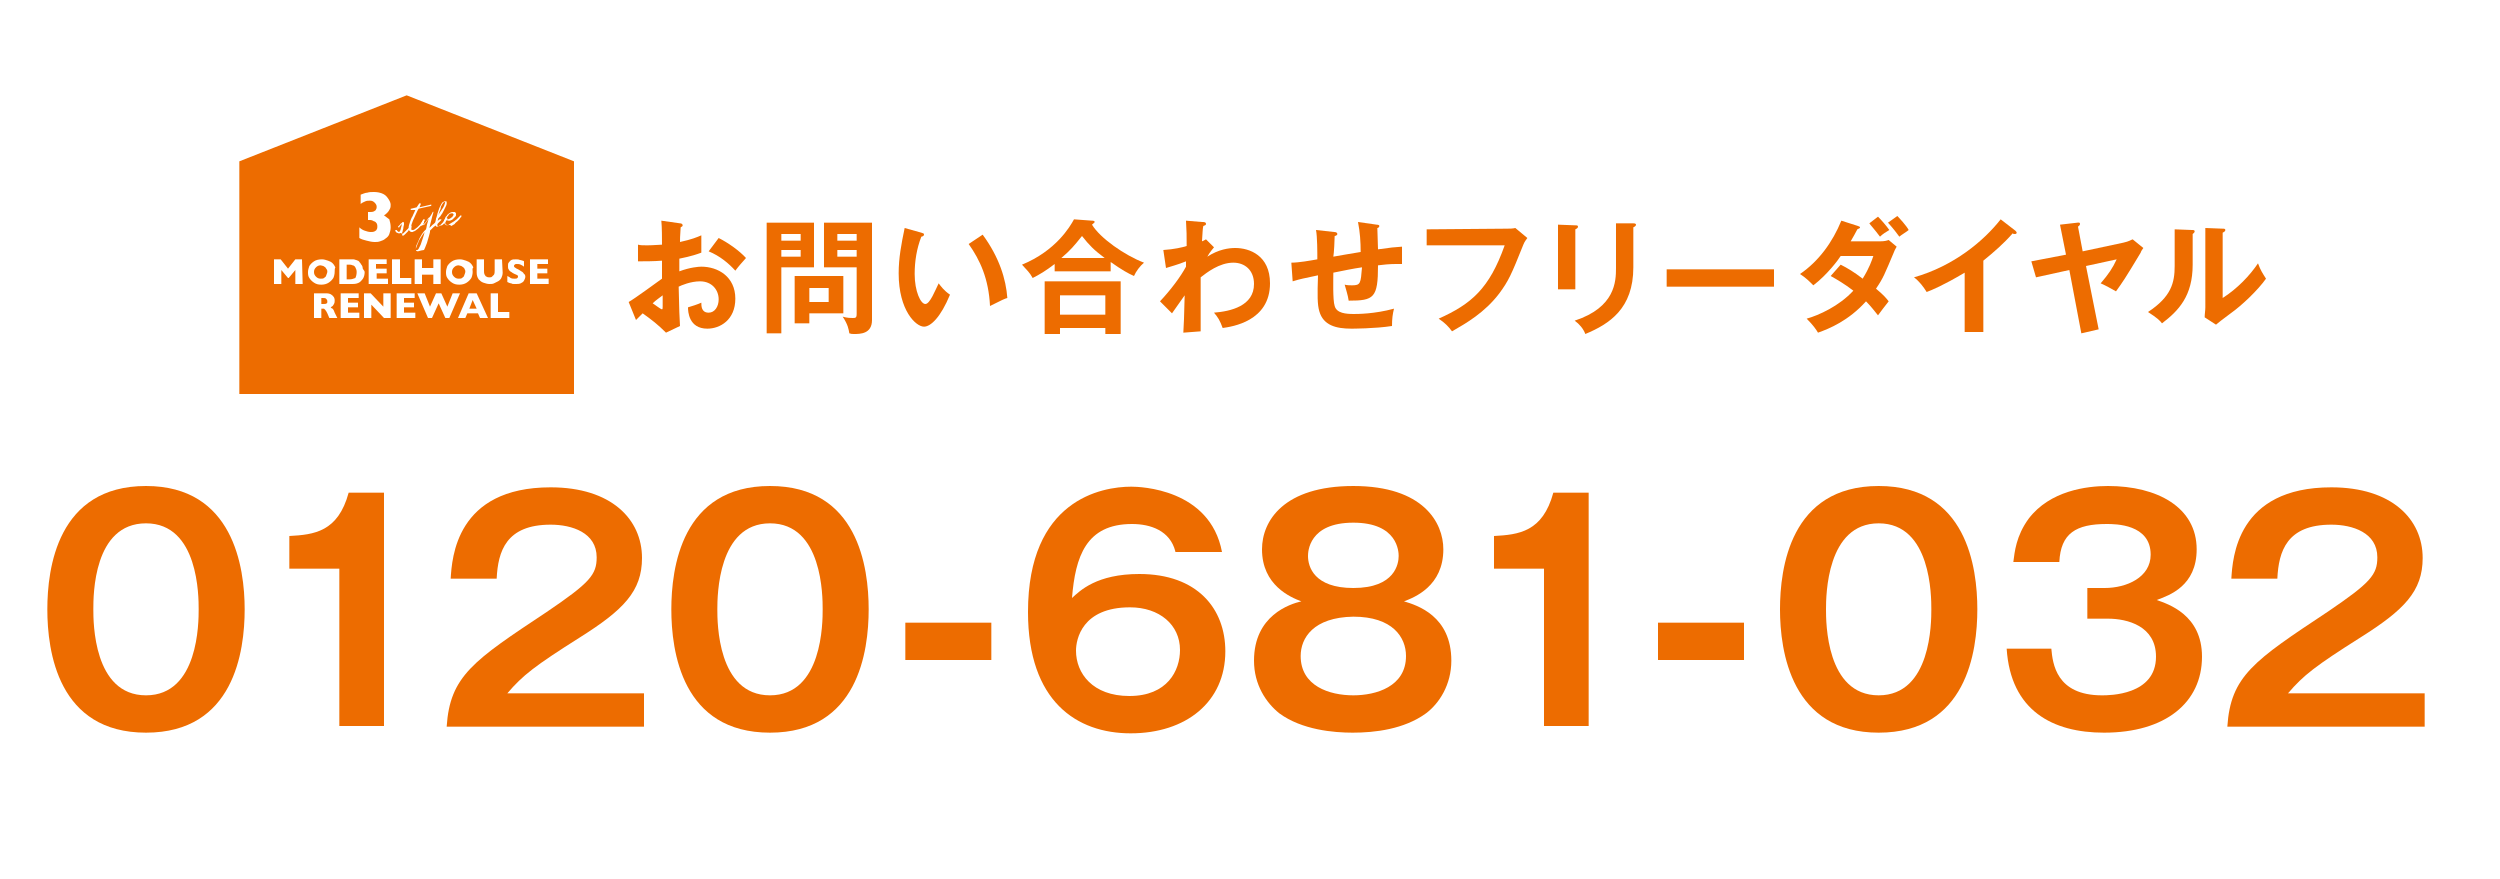 <?xml version="1.0" encoding="utf-8"?>
<!-- Generator: Adobe Illustrator 28.0.0, SVG Export Plug-In . SVG Version: 6.00 Build 0)  -->
<svg version="1.1" id="レイヤー_1" xmlns="http://www.w3.org/2000/svg" xmlns:xlink="http://www.w3.org/1999/xlink" x="0px"
	 y="0px" viewBox="0 0 375 131.8" style="enable-background:new 0 0 375 131.8;" xml:space="preserve">
<style type="text/css">
	.st0{fill:#FFFFFF;}
	.st1{fill:#ED6C00;}
</style>
<rect y="0" class="st0" width="375" height="131.8"/>
<polygon class="st1" points="86.1,59.1 35.9,59.1 35.9,24.2 61,14.3 86.1,24.2 "/>
<g>
	<g>
		<g>
			<path class="st0" d="M45.4,42.6h-1.1v-2.1l-1,1.2h-0.1l-1-1.2v2.1h-1.1v-3.7h1l1.1,1.4l1.1-1.4h1L45.4,42.6L45.4,42.6z"/>
			<path class="st0" d="M50.2,40.8c0,0.3-0.1,0.7-0.2,0.9c-0.2,0.3-0.4,0.5-0.7,0.7s-0.7,0.3-1.1,0.3c-0.5,0-0.8-0.1-1.1-0.3
				s-0.5-0.4-0.7-0.7s-0.2-0.6-0.2-0.9c0-0.3,0.1-0.6,0.2-0.9c0.2-0.3,0.4-0.5,0.7-0.7s0.7-0.3,1.2-0.3c0.3,0,0.6,0.1,0.9,0.2
				c0.3,0.1,0.5,0.2,0.7,0.4s0.3,0.4,0.4,0.6C50.2,40.3,50.2,40.5,50.2,40.8z M49.1,40.8c0-0.1,0-0.3-0.1-0.4s-0.1-0.2-0.2-0.3
				c-0.1-0.1-0.2-0.1-0.3-0.2c-0.1,0-0.3-0.1-0.4-0.1c-0.3,0-0.5,0.1-0.7,0.3s-0.3,0.4-0.3,0.7s0.1,0.5,0.3,0.7s0.4,0.3,0.7,0.3
				c0.2,0,0.4,0,0.5-0.1s0.3-0.2,0.3-0.3C49,41.1,49.1,40.9,49.1,40.8z"/>
			<path class="st0" d="M54.7,40.8c0,0.4-0.1,0.7-0.2,0.9c-0.1,0.2-0.3,0.4-0.5,0.6c-0.3,0.2-0.6,0.3-1.1,0.3h-2v-3.7h1.5
				c0.2,0,0.4,0,0.6,0c0.2,0,0.3,0.1,0.4,0.1c0.1,0,0.2,0.1,0.3,0.1c0.1,0.1,0.2,0.1,0.2,0.2c0.1,0.1,0.2,0.2,0.3,0.4
				c0.1,0.1,0.2,0.3,0.2,0.5S54.7,40.6,54.7,40.8z M53.5,40.8c0-0.3-0.1-0.5-0.2-0.7c-0.1-0.2-0.3-0.3-0.4-0.3
				c-0.2-0.1-0.3-0.1-0.5-0.1H52v2.2h0.5c0.3,0,0.5-0.1,0.8-0.2C53.4,41.5,53.5,41.2,53.5,40.8z"/>
			<path class="st0" d="M58.1,42.6h-2.8v-3.7H58v0.7h-1.6v0.7H58V41h-1.5v0.8h1.7v0.8H58.1z"/>
			<path class="st0" d="M61.6,42.6h-2.8v-3.7H60v2.8h1.7v0.9H61.6z"/>
			<path class="st0" d="M66.1,42.6H65v-1.4h-1.7v1.4h-1.1v-3.7h1.1v1.3H65v-1.3h1.1V42.6z"/>
			<path class="st0" d="M70.9,40.8c0,0.3-0.1,0.7-0.2,0.9c-0.2,0.3-0.4,0.5-0.7,0.7c-0.3,0.2-0.7,0.3-1.1,0.3
				c-0.5,0-0.8-0.1-1.1-0.3c-0.3-0.2-0.5-0.4-0.7-0.7s-0.2-0.6-0.2-0.9c0-0.3,0.1-0.6,0.2-0.9c0.2-0.3,0.4-0.5,0.7-0.7
				c0.3-0.2,0.7-0.3,1.2-0.3c0.3,0,0.6,0.1,0.9,0.2c0.3,0.1,0.5,0.2,0.7,0.4s0.3,0.4,0.4,0.6C70.8,40.3,70.9,40.5,70.9,40.8z
				 M69.8,40.8c0-0.1,0-0.3-0.1-0.4c0-0.1-0.1-0.2-0.2-0.3s-0.2-0.1-0.3-0.2c-0.1,0-0.3-0.1-0.4-0.1c-0.3,0-0.5,0.1-0.7,0.3
				s-0.3,0.4-0.3,0.7s0.1,0.5,0.3,0.7c0.2,0.2,0.4,0.3,0.7,0.3c0.2,0,0.4,0,0.5-0.1s0.3-0.2,0.3-0.3C69.7,41.1,69.8,40.9,69.8,40.8z
				"/>
			<path class="st0" d="M75.4,40.9c0,0.3-0.1,0.6-0.2,0.8s-0.3,0.4-0.5,0.5s-0.4,0.2-0.6,0.3s-0.4,0.1-0.7,0.1
				c-0.3,0-0.6-0.1-0.9-0.2c-0.3-0.1-0.5-0.3-0.7-0.5c-0.2-0.3-0.3-0.6-0.3-1v-2h1.1v1.7c0,0.2,0,0.4,0.1,0.6
				c0.1,0.2,0.2,0.3,0.3,0.3c0.1,0.1,0.3,0.1,0.4,0.1c0.2,0,0.3,0,0.4-0.1s0.2-0.2,0.3-0.3c0.1-0.2,0.1-0.4,0.1-0.6v-1.7h1.1
				L75.4,40.9L75.4,40.9z"/>
			<path class="st0" d="M78.8,41.5c0,0.2-0.1,0.4-0.2,0.6c-0.1,0.2-0.3,0.3-0.5,0.4c-0.2,0.1-0.5,0.1-0.7,0.1c-0.1,0-0.2,0-0.3,0
				c-0.1,0-0.3,0-0.4-0.1c-0.2,0-0.4-0.1-0.6-0.2v-0.9c0.2,0.1,0.4,0.2,0.5,0.3c0.2,0.1,0.4,0.1,0.6,0.1s0.3,0,0.4-0.1
				s0.1-0.1,0.1-0.2c0-0.1,0-0.2-0.1-0.2c-0.1-0.1-0.2-0.1-0.4-0.2c-0.2-0.1-0.4-0.2-0.5-0.3c-0.2-0.1-0.3-0.2-0.4-0.4
				c-0.1-0.1-0.1-0.3-0.1-0.5s0-0.4,0.1-0.5s0.2-0.3,0.4-0.4c0.2-0.1,0.4-0.1,0.7-0.1c0.2,0,0.4,0,0.6,0.1c0.2,0,0.3,0.1,0.4,0.1
				s0.2,0.1,0.2,0.1V40c-0.1-0.1-0.3-0.2-0.5-0.3s-0.4-0.1-0.6-0.1c-0.1,0-0.2,0-0.3,0.1c-0.1,0.1-0.1,0.1-0.1,0.2
				c0,0.1,0,0.1,0.1,0.2c0.1,0.1,0.2,0.1,0.3,0.2c0.3,0.1,0.5,0.3,0.7,0.4c0.2,0.1,0.3,0.2,0.4,0.4C78.7,41.1,78.8,41.3,78.8,41.5z"
				/>
			<path class="st0" d="M82.3,42.6h-2.8v-3.7h2.7v0.7h-1.6v0.7h1.5V41h-1.5v0.8h1.7C82.3,41.8,82.3,42.6,82.3,42.6z"/>
			<path class="st0" d="M50.6,47.7h-1.2L49.1,47c-0.1-0.2-0.2-0.4-0.3-0.5s-0.2-0.2-0.2-0.2c-0.1,0-0.2,0-0.3,0h-0.1v1.4h-1.1V44H49
				c0.3,0,0.6,0.1,0.7,0.2c0.2,0.1,0.3,0.3,0.4,0.4c0.1,0.2,0.1,0.3,0.1,0.5s0,0.3-0.1,0.5c-0.1,0.1-0.1,0.2-0.2,0.3
				c-0.1,0.1-0.2,0.1-0.3,0.2c0.1,0.1,0.2,0.2,0.3,0.2c0.1,0.1,0.2,0.3,0.3,0.6L50.6,47.7z M49.1,45.2c0-0.2-0.1-0.3-0.2-0.4
				c-0.1-0.1-0.3-0.1-0.5-0.1h-0.2v0.9h0.2c0.3,0,0.5,0,0.6-0.1C49.1,45.5,49.1,45.3,49.1,45.2z"/>
			<path class="st0" d="M53.9,47.7h-2.8V44h2.7v0.7h-1.6v0.7h1.5v0.7h-1.5v0.8h1.7C53.9,46.9,53.9,47.7,53.9,47.7z"/>
			<path class="st0" d="M58.6,47.7h-1l-1.9-2v2h-1.1V44h1l1.9,2v-2h1.1V47.7z"/>
			<path class="st0" d="M62.3,47.7h-2.8V44h2.7v0.7h-1.6v0.7h1.5v0.7h-1.5v0.8h1.7C62.3,46.9,62.3,47.7,62.3,47.7z"/>
			<path class="st0" d="M69,44l-1.6,3.7h-0.6l-1-2.2l-1,2.2h-0.6L62.6,44h1.1l0.8,2l0.9-2h0.8l0.9,2l0.8-2H69z"/>
			<path class="st0" d="M73.2,47.7H72L71.7,47h-1.6l-0.3,0.7h-1.1l1.6-3.7h1.2L73.2,47.7z M71.5,46.3L70.9,45l-0.5,1.3H71.5z"/>
			<path class="st0" d="M76.4,47.7h-2.8V44h1.1v2.8h1.7C76.4,46.8,76.4,47.7,76.4,47.7z"/>
		</g>
	</g>
	<g>
		<g>
			<path class="st0" d="M58.6,34.1c0,0.4-0.1,0.7-0.2,1c-0.1,0.3-0.3,0.5-0.6,0.7c-0.2,0.2-0.5,0.3-0.8,0.4
				c-0.3,0.1-0.5,0.1-0.8,0.1c-0.4,0-0.8-0.1-1.2-0.2c-0.4-0.1-0.8-0.2-1.1-0.4v-1.6c0.2,0.2,0.5,0.4,0.8,0.5s0.6,0.2,0.9,0.2
				c0.2,0,0.4,0,0.6-0.1c0.2-0.1,0.3-0.2,0.3-0.3c0.1-0.1,0.1-0.3,0.1-0.4c0-0.2,0-0.3-0.1-0.5c-0.1-0.1-0.2-0.3-0.4-0.3
				C55.8,33,55.6,33,55.4,33h-0.2v-1.2h0.3c0.2,0,0.4,0,0.6-0.1c0.2-0.1,0.3-0.2,0.3-0.3c0.1-0.1,0.1-0.3,0.1-0.4
				c0-0.2-0.1-0.4-0.3-0.6s-0.4-0.3-0.7-0.3c-0.2,0-0.5,0-0.7,0.1s-0.5,0.2-0.7,0.4v-1.4c0.3-0.1,0.7-0.3,1-0.3
				c0.3-0.1,0.6-0.1,1-0.1c0.5,0,1,0.1,1.4,0.3c0.4,0.2,0.6,0.5,0.8,0.8s0.3,0.6,0.3,0.8c0,0.2,0,0.4-0.1,0.6s-0.2,0.4-0.4,0.6
				c-0.2,0.2-0.3,0.3-0.5,0.4c0.3,0.2,0.5,0.4,0.8,0.6C58.5,33.3,58.6,33.6,58.6,34.1z"/>
		</g>
		<g>
			<path class="st0" d="M60,35L60,35c-0.1,0-0.2,0-0.2,0c-0.1,0-0.2-0.1-0.3-0.1c-0.1-0.1-0.2-0.2-0.2-0.3s0-0.1,0-0.1s0,0,0.1,0
				c0,0,0,0,0.1,0c0.1,0.1,0.1,0.2,0.2,0.2c0.1,0.1,0.1,0.1,0.1,0.1c0.1,0,0.1-0.1,0.2-0.1c0-0.1,0.1-0.2,0.1-0.3s0.1-0.3,0.1-0.4
				c0-0.1,0.1-0.3,0.1-0.4c-0.1,0.1-0.1,0.1-0.2,0.2c-0.1,0.1-0.2,0.2-0.2,0.3c0,0,0,0-0.1,0c0,0,0,0-0.1,0V34
				c0.1-0.1,0.2-0.2,0.3-0.3s0.1-0.2,0.2-0.2c0.1-0.1,0.1-0.1,0.2-0.2h0.1l0.1,0.1c0,0.1,0,0.2,0,0.3s-0.1,0.3-0.1,0.5
				s-0.1,0.3-0.1,0.5c-0.1,0.2-0.1,0.3-0.2,0.4c0.1,0,0.2-0.1,0.3-0.1c0.1-0.1,0.2-0.2,0.3-0.3s0.2-0.2,0.3-0.3s0.2-0.2,0.3-0.3
				l0.1-0.1l0.1-0.1h0.1c0,0,0,0,0,0.1c0,0,0,0,0,0.1l-0.2,0.2c-0.1,0.1-0.2,0.2-0.3,0.4c-0.1,0.1-0.2,0.2-0.4,0.4
				c-0.1,0.1-0.2,0.2-0.4,0.3C60.3,34.9,60.1,34.9,60,35z"/>
			<path class="st0" d="M61.7,31.5c-0.1,0-0.1,0-0.1-0.1s0-0.1,0.1-0.1l0.8-0.2c0.1-0.1,0.1-0.2,0.2-0.3s0.1-0.2,0.2-0.3
				c0,0,0,0,0.1,0c0,0,0,0,0.1,0c0,0,0,0,0,0.1c0,0,0,0,0,0.1S63,30.8,63,30.9s-0.1,0.2-0.1,0.2l1.7-0.4c0,0,0,0,0.1,0
				c0,0,0,0,0,0.1c0,0,0,0.1-0.1,0.1l-1.8,0.4c-0.2,0.3-0.3,0.6-0.5,1c-0.1,0.3-0.3,0.6-0.4,0.9c-0.1,0.3-0.2,0.5-0.2,0.7
				s0,0.4,0,0.5s0.1,0.1,0.2,0.1c0.1,0,0.2,0,0.3-0.1s0.3-0.2,0.4-0.3c0.1-0.1,0.3-0.3,0.4-0.4c0.1-0.1,0.2-0.3,0.3-0.4l0.1-0.1
				c0,0,0,0,0.1,0c0,0,0,0,0.1,0c0,0,0,0,0,0.1c0,0,0,0,0,0.1l-0.1,0.1c-0.1,0.1-0.2,0.3-0.4,0.4c-0.1,0.1-0.3,0.3-0.4,0.4
				c-0.1,0.1-0.3,0.2-0.4,0.3c-0.1,0.1-0.3,0.1-0.4,0.2c0,0,0,0-0.1,0c0,0,0,0-0.1,0s-0.2-0.1-0.3-0.2c-0.1-0.1-0.1-0.3-0.1-0.5
				s0.1-0.5,0.2-0.8c0.1-0.3,0.2-0.6,0.4-0.9c0.1-0.3,0.3-0.6,0.4-0.9L61.7,31.5z"/>
			<path class="st0" d="M62.7,37.7L62.7,37.7c-0.2,0-0.3-0.1-0.3-0.2c0-0.1-0.1-0.2,0-0.4c0-0.2,0.1-0.4,0.2-0.6
				c0.1-0.2,0.2-0.4,0.3-0.7c0.1-0.2,0.3-0.5,0.4-0.7c0.1-0.1,0.2-0.3,0.3-0.4s0.2-0.2,0.3-0.3c0.1-0.3,0.1-0.6,0.2-0.9
				c0.1-0.3,0.2-0.6,0.2-0.9c-0.2,0.4-0.4,0.7-0.6,0.9c-0.2,0.2-0.3,0.3-0.5,0.4l0,0l0,0l0,0l0,0c0,0,0,0,0-0.1s0-0.1,0-0.2
				c0-0.1,0-0.2,0.1-0.3c0-0.1,0.1-0.2,0.2-0.4c0,0,0,0,0.1,0c0,0,0,0,0.1,0c0,0,0,0,0,0.1c0,0,0,0,0,0.1c-0.1,0.1-0.2,0.3-0.2,0.4
				c0,0.1,0,0.2,0,0.3c0.1-0.1,0.2-0.1,0.3-0.3c0.1-0.1,0.2-0.3,0.3-0.4c0.1-0.2,0.2-0.4,0.4-0.6c0.1-0.2,0.3-0.4,0.4-0.7
				c0,0,0.1-0.1,0.1,0l0,0c0,0,0,0,0,0.1c-0.1,0.3-0.2,0.7-0.3,1.1c-0.1,0.4-0.2,0.8-0.3,1.2c0.2-0.2,0.3-0.3,0.5-0.5
				c0.2-0.1,0.3-0.3,0.5-0.4c0.1-0.1,0.2-0.2,0.3-0.2c0.1-0.1,0.2-0.2,0.3-0.2c0,0,0,0,0.1,0c0,0,0,0,0.1,0V33l-0.5,0.5
				c-0.2,0.2-0.4,0.4-0.6,0.5c-0.2,0.2-0.4,0.4-0.6,0.6c0,0.1,0,0.1,0,0.2c-0.1,0.4-0.2,0.8-0.3,1.1c-0.1,0.4-0.2,0.7-0.3,0.9
				c-0.1,0.3-0.2,0.5-0.3,0.7C62.9,37.6,62.8,37.7,62.7,37.7z M63.7,34.8c-0.1,0.1-0.2,0.3-0.3,0.4c-0.2,0.3-0.3,0.5-0.5,0.8
				c-0.1,0.2-0.2,0.5-0.3,0.7s-0.1,0.4-0.2,0.5s0,0.2,0,0.3l0,0c0,0,0,0,0.1,0s0.2,0,0.3-0.2s0.2-0.4,0.3-0.6
				c0.1-0.3,0.2-0.6,0.3-0.9C63.5,35.5,63.6,35.2,63.7,34.8z"/>
			<path class="st0" d="M65.7,34c-0.1,0-0.1,0-0.2,0c0,0-0.1,0-0.1-0.1c0,0,0-0.1-0.1-0.1c0,0,0-0.1,0-0.2c0-0.1,0-0.2,0-0.3
				s0.1-0.3,0.1-0.5c0-0.1,0.1-0.2,0.1-0.3s0.1-0.2,0.1-0.4c0.1-0.3,0.2-0.6,0.3-0.9c0.1-0.2,0.2-0.4,0.3-0.6
				c0.1-0.2,0.2-0.3,0.3-0.3c0.1-0.1,0.2-0.1,0.3-0.1c0.1,0,0.1,0,0.1,0s0.1,0,0.1,0.1s0,0.2,0,0.3c0,0.1-0.1,0.3-0.2,0.5
				s-0.2,0.4-0.3,0.6c-0.1,0.2-0.2,0.4-0.3,0.5c-0.1,0.2-0.2,0.3-0.3,0.4c-0.1,0.1-0.2,0.2-0.2,0.3c0,0.2-0.1,0.3-0.1,0.4
				c0,0.1,0,0.2,0,0.3s0,0.1,0,0.2L65.7,34L65.7,34L65.7,34c0.1-0.1,0.2-0.2,0.3-0.2c0.1-0.1,0.2-0.2,0.3-0.3
				c0.1-0.1,0.2-0.2,0.3-0.4s0.2-0.3,0.4-0.4l0,0c0,0,0,0,0.1,0c0,0,0,0,0,0.1c0,0,0,0,0,0.1c-0.3,0.4-0.5,0.7-0.8,0.9
				C66.1,33.8,65.9,33.9,65.7,34z M66.7,30.3c-0.1,0-0.2,0.1-0.2,0.1c-0.1,0.1-0.1,0.2-0.2,0.3c-0.1,0.2-0.2,0.3-0.2,0.6
				c-0.1,0.2-0.2,0.5-0.3,0.8l-0.1,0.2c0.1-0.2,0.3-0.4,0.4-0.6s0.3-0.4,0.4-0.6s0.2-0.4,0.2-0.5C66.8,30.4,66.8,30.3,66.7,30.3
				L66.7,30.3z"/>
			<path class="st0" d="M67.2,33.8c-0.1,0-0.3,0-0.4-0.1s-0.1-0.1-0.2-0.3c0-0.1,0-0.3,0.1-0.5s0.1-0.4,0.3-0.5
				c0.1-0.2,0.2-0.3,0.4-0.4c0.1-0.1,0.3-0.2,0.5-0.2c0.1,0,0.1,0,0.2,0s0.1,0,0.1,0c0.1,0,0.1,0.1,0.2,0.2c0,0.1,0,0.2,0,0.3
				s-0.1,0.2-0.2,0.3s-0.2,0.2-0.3,0.3c-0.1,0.1-0.2,0.1-0.4,0.2c-0.1,0-0.2,0-0.3,0C67,33,67,33,66.9,33l0,0c0,0.1-0.1,0.2-0.1,0.3
				s0,0.2,0,0.2c0,0.1,0,0.1,0.1,0.2C67,33.7,67,33.7,67.2,33.8c0.1-0.1,0.2-0.2,0.4-0.3c0.2-0.1,0.3-0.2,0.5-0.3
				c0.1-0.1,0.3-0.2,0.4-0.3s0.2-0.2,0.3-0.3c0.1-0.1,0.2-0.2,0.2-0.2c0.1-0.1,0.1-0.1,0.1-0.1l0,0c0,0,0,0,0.1,0c0,0,0,0,0,0.1
				c0,0,0,0,0,0.1c0,0,0,0.1-0.1,0.1c-0.1,0.1-0.1,0.2-0.2,0.3s-0.2,0.2-0.3,0.3c-0.1,0.1-0.3,0.2-0.4,0.4c-0.2,0.1-0.3,0.2-0.5,0.3
				C67.5,33.7,67.4,33.7,67.2,33.8z M67.1,32.5L67.1,32.5c0,0.1-0.1,0.1-0.1,0.2c0,0.1,0,0.1,0,0.2h0.1c0.1,0,0.1,0,0.1,0
				c0.1,0,0.2-0.1,0.3-0.1c0.1-0.1,0.2-0.2,0.3-0.2c0.1-0.1,0.1-0.2,0.2-0.3c0-0.1,0.1-0.2,0-0.2c0,0,0,0-0.1-0.1c0,0,0,0-0.1,0
				h-0.1c-0.1,0-0.3,0.1-0.4,0.2C67.3,32.3,67.2,32.4,67.1,32.5z"/>
		</g>
	</g>
</g>
<g>
	<g>
		<path class="st1" d="M102,33.5c0.2,0,0.4,0.1,0.4,0.3s-0.2,0.2-0.3,0.3c-0.1,1.3-0.1,1.9-0.1,2.2c1.8-0.4,2.5-0.7,3.2-1
			c0,1.8,0,2,0,2.6c-1.6,0.6-2.9,0.8-3.3,0.9c0,0.3,0,1.6,0,1.9c1.6-0.6,2.9-0.7,3.3-0.7c2.5,0,5.1,1.5,5.1,4.8
			c0,3.2-2.3,4.5-4.2,4.5c-2.8,0-2.9-2.6-2.9-3.2c0.4-0.1,1.6-0.5,2-0.7c0,0.5,0,1.5,1.1,1.5c0.9,0,1.5-0.9,1.5-2
			c0-1.4-1-2.7-2.8-2.7c-1.4,0-2.8,0.6-3.2,0.8c0.1,3.9,0.1,4.3,0.2,5.9l-2.1,1c-1.2-1.2-2.1-1.9-3.5-2.9c-0.4,0.4-0.6,0.6-1,1
			l-1.1-2.7c0.9-0.5,4.3-3,5-3.5c0-0.9,0-1.8,0-2.7c-1.2,0.1-2.6,0.1-3.6,0.1v-2.5c0.4,0.1,0.7,0.1,1.4,0.1c0.8,0,1.9-0.1,2.2-0.1
			c0-0.9,0-2.6-0.1-3.6L102,33.5z M97.9,45.5c0.2,0.1,1.2,0.9,1.4,0.9c0.1,0,0.1-0.2,0.1-0.4v-1.7C98.9,44.7,98.4,45,97.9,45.5z
			 M107.8,35.7c1.4,0.7,3.1,1.9,4.1,3c-0.7,0.8-1,1.1-1.6,1.9c-1-1.1-2.3-2.2-4-2.9L107.8,35.7z"/>
		<path class="st1" d="M122.1,33.4v6.7h-4.9V50H115V33.4H122.1z M120.1,36.1v-1h-2.9v1H120.1z M117.2,37.5v1h2.9v-1H117.2z
			 M121.4,48.5h-2.2v-7.1h7.3V47h-5.1C121.4,47,121.4,48.5,121.4,48.5z M124.3,45.3v-2.1h-2.9v2.1H124.3z M130.8,33.4V48
			c0,2.1-1.8,2.1-2.7,2.1c-0.3,0-0.4,0-0.7-0.1c-0.1-0.6-0.2-1.3-1-2.5c0.7,0.2,1.2,0.2,1.5,0.2c0.4,0,0.6,0,0.6-0.6v-7h-4.9v-6.7
			H130.8z M128.5,36.1v-1h-2.9v1H128.5z M125.6,37.5v1h2.9v-1H125.6z"/>
		<path class="st1" d="M138.2,34.9c0.3,0.1,0.4,0.1,0.4,0.3s-0.3,0.3-0.4,0.3c-0.7,1.8-1,3.7-1,5.6c0,2.6,0.9,4.5,1.6,4.5
			c0.7,0,1.5-2.1,2-3.1c0.3,0.4,0.8,1.1,1.7,1.7c-1.4,3.4-2.9,4.8-3.9,4.8c-1.2,0-3.8-2.4-3.8-8c0-2.3,0.4-4.4,0.9-6.8L138.2,34.9z
			 M147.4,35.2c2.5,3.4,3.5,6.7,3.7,9.5c-0.4,0.1-0.8,0.3-2.6,1.2c-0.2-4.1-1.5-6.9-3.2-9.3L147.4,35.2z"/>
		<path class="st1" d="M166.7,40.7h-8.5v-1.1c-1.3,1-2.3,1.6-3.3,2.1c-0.5-0.9-0.8-1.1-1.6-2c5.1-2.1,7.2-5.7,7.8-6.8l2.7,0.2
			c0.1,0,0.4,0,0.4,0.2c0,0.1-0.2,0.2-0.4,0.4c1.2,2,4.9,4.6,7.8,5.7c-0.6,0.5-1.2,1.3-1.5,2c-0.9-0.4-1.8-0.9-3.5-2.1v1.4
			C166.6,40.7,166.7,40.7,166.7,40.7z M159,49.2v0.9h-2.3v-7.9h11.4v7.9h-2.3v-0.9H159z M165.8,47.2v-2.9H159v2.9H165.8z
			 M165.7,38.7c-1.6-1.2-2.3-1.9-3.4-3.3c-1.2,1.5-1.7,2.1-3.1,3.3H165.7z"/>
		<path class="st1" d="M182.1,37.1c0,0-0.7,0.8-1,1.4c1.7-1.1,3.2-1.3,4.2-1.3c2.1,0,5.2,1.1,5.2,5.3c0,5.7-5.7,6.5-7.1,6.7
			c-0.4-1.1-0.7-1.6-1.3-2.3c2.5-0.2,6-1,6-4.3c0-2.1-1.4-3.2-3.1-3.2c-2.1,0-4,1.5-4.9,2.2c0,5.9,0,6.5,0,8.1l-2.6,0.2
			c0.1-1.6,0.1-2,0.2-5.6c-0.3,0.4-1.6,2.3-1.9,2.7l-1.8-1.8c1.6-1.7,3.1-3.7,3.9-5.2v-0.8c-1.2,0.5-2.4,0.8-3,1l-0.4-2.7
			c1.6-0.1,2.9-0.4,3.5-0.6c0-1.8,0-2-0.1-3.8l2.4,0.2c0.3,0,0.6,0,0.6,0.3c0,0.2-0.2,0.2-0.4,0.3c-0.1,0.4-0.1,0.8-0.2,2.3
			c0.2-0.1,0.3-0.1,0.6-0.3L182.1,37.1z"/>
		<path class="st1" d="M206.5,33.7c0.3,0,0.4,0.1,0.4,0.2c0,0.2-0.2,0.3-0.3,0.3c0,0.1,0.1,3,0.1,3.2c2.1-0.3,2.3-0.3,3.6-0.4v2.6
			c-0.3,0-0.5,0-0.9,0c-0.9,0-2,0.1-2.7,0.2c0,4.9-0.6,5.3-4.4,5.3c-0.1-0.8-0.5-2-0.6-2.4c0.4,0.1,0.8,0.1,1.1,0.1
			c1.3,0,1.3-0.3,1.5-2.7c-1.4,0.2-2.8,0.5-4.3,0.8c0,0.9-0.1,4.1,0.2,5c0.3,1.1,1.7,1.2,2.9,1.2c0.5,0,3.1,0,6-0.8
			c-0.2,0.8-0.3,1.5-0.3,2.6c-2.5,0.4-6.1,0.4-6.1,0.4c-2.3,0-4.2-0.5-4.8-2.6c-0.3-1-0.3-2.4-0.2-5.4c-2.3,0.5-2.5,0.5-3.8,0.9
			l-0.2-2.8c1.1,0,2.8-0.3,3.9-0.5c0-1,0-3.4-0.2-4.4l2.7,0.3c0.3,0,0.5,0.1,0.5,0.3s-0.3,0.3-0.4,0.3c0,0.5-0.1,2.6-0.2,3.1
			c1-0.2,2.4-0.4,4.1-0.7c0-1.5-0.1-3-0.4-4.5L206.5,33.7z"/>
		<path class="st1" d="M226,34.3c0.4,0,0.9,0,1.3-0.1l1.8,1.5c-0.2,0.3-0.4,0.5-0.6,1c-1.8,4.5-2.2,5.4-3.6,7.3
			c-2.2,2.9-5,4.5-7.1,5.7c-0.5-0.7-1.1-1.3-2-1.9c4.9-2.2,7.6-4.5,9.9-11H214v-2.4L226,34.3L226,34.3z"/>
		<path class="st1" d="M236.3,33.8c0.2,0,0.4,0,0.4,0.2s-0.2,0.3-0.4,0.4v9h-2.6v-9.7L236.3,33.8z M245,33.5c0.3,0,0.4,0.1,0.4,0.2
			c0,0.2-0.2,0.3-0.4,0.4v6c0,6.2-3.6,8.5-7.2,10c-0.3-0.8-0.9-1.5-1.6-2c6.1-2,6.2-5.9,6.2-7.9v-6.7H245z"/>
		<path class="st1" d="M266.1,40.3V43H250v-2.6h16.1V40.3z"/>
		<path class="st1" d="M276.1,39.7c1,0.5,2,1.1,3.3,2.1c1-1.6,1.4-2.8,1.6-3.4h-4.9c-0.3,0.5-2,2.8-4.1,4.4c-0.7-0.7-1.1-1.1-2-1.7
			c2.8-1.9,4.9-4.8,6.2-8l2.5,0.8c0.2,0.1,0.3,0.1,0.3,0.2c0,0.2-0.3,0.2-0.4,0.3c-0.3,0.6-0.6,1.1-1,1.8h4.4c0.7,0,1-0.1,1.3-0.2
			l1.2,1c-0.1,0.2-0.3,0.5-0.4,0.8c-1.4,3.3-1.6,3.9-2.7,5.5c1.2,1,1.6,1.5,1.9,1.9c-0.5,0.6-1.3,1.7-1.6,2.1
			c-0.5-0.6-1-1.3-1.8-2.1c-2.6,2.9-5.5,4.1-7.2,4.7c-0.3-0.5-0.7-1.1-1.7-2.1c1.8-0.5,4.9-1.9,7-4.2c-1.3-1-2.5-1.7-3.4-2.2
			L276.1,39.7z M281.7,32.5c0.5,0.5,1.2,1.3,1.7,2c-0.5,0.3-1,0.6-1.4,1c-0.9-1.2-1.4-1.7-1.6-2L281.7,32.5z M284.6,32.4
			c0.3,0.3,1.4,1.5,1.7,2.1c-0.2,0.2-1.2,0.8-1.4,1c-1.1-1.5-1.3-1.6-1.7-2.1L284.6,32.4z"/>
		<path class="st1" d="M297.4,49.8h-2.7v-8.9c-3.2,1.9-4.9,2.6-5.7,2.9c-0.5-0.8-1.1-1.6-1.9-2.2c6-1.7,10.5-5.5,13-8.7l2.2,1.7
			c0.1,0.1,0.2,0.2,0.2,0.3c0,0.2-0.2,0.2-0.3,0.2c-0.1,0-0.2,0-0.3-0.1c-1.3,1.5-2.8,2.8-4.4,4.1v10.7
			C297.5,49.8,297.4,49.8,297.4,49.8z"/>
		<path class="st1" d="M318.5,36.4c0.9-0.2,1.1-0.4,1.4-0.5l1.6,1.3c-0.2,0.3-0.3,0.4-0.4,0.7c-2.4,4-2.7,4.4-3.7,5.8
			c-0.7-0.4-1.6-0.9-2.3-1.2c1.2-1.4,1.8-2.3,2.4-3.6l-4.6,1l1.9,9.5l-2.6,0.6l-1.8-9.5l-5,1.1l-0.7-2.4l5.2-1l-0.9-4.5l2.6-0.3
			c0.1,0,0.4-0.1,0.4,0.2c0,0.2-0.2,0.3-0.3,0.4l0.7,3.7L318.5,36.4z"/>
		<path class="st1" d="M328.8,34.5c0.2,0,0.4,0,0.4,0.2s-0.2,0.3-0.3,0.4v4.6c0,4.7-2.1,6.9-4.6,8.8c-0.3-0.4-0.7-0.8-2.1-1.7
			c3.5-2.3,4-4.4,4-6.9v-5.5L328.8,34.5z M333.4,34.3c0.2,0,0.4,0,0.4,0.2s-0.2,0.3-0.4,0.4v9.8c2.2-1.4,4.1-3.4,5.3-5.2
			c0.4,1.1,0.7,1.5,1.2,2.3c-1.2,1.7-3.6,4-5.3,5.2c-1.5,1.1-1.7,1.3-2.2,1.7l-1.7-1.1c0-0.5,0.1-1,0.1-1.5V34.2L333.4,34.3z"/>
	</g>
</g>
<g>
	<g>
		<path class="st1" d="M36.7,91.4c0,6.3-1.6,18.5-14.8,18.5S7.1,97.7,7.1,91.4c0-6.1,1.5-18.5,14.8-18.5
			C35,72.9,36.7,85.1,36.7,91.4z M14,91.4c0,1.9,0,12.9,7.9,12.9c7.9,0,7.9-11,7.9-12.9c0-1.9,0-12.9-7.9-12.9
			C14,78.5,14,89.3,14,91.4z"/>
		<path class="st1" d="M57.6,108.9h-6.7V85.3h-7.5v-4.9c3.7-0.2,7.3-0.6,8.9-6.5h5.3V108.9z"/>
		<path class="st1" d="M96.6,103.8v5.2H67c0.5-7.6,4-9.9,15-17.2c6.5-4.4,7.5-5.6,7.5-8.2c0-3.7-3.7-4.9-6.9-4.9
			c-6.7,0-7.9,4-8.1,8.1h-6.9c0.2-3.1,0.8-13.7,15-13.7c9.1,0,13.7,4.8,13.7,10.6c0,5-2.8,7.8-9.3,11.9c-6.8,4.3-8.6,5.7-10.9,8.4
			H96.6z"/>
		<path class="st1" d="M130.3,91.4c0,6.3-1.6,18.5-14.8,18.5s-14.8-12.2-14.8-18.5c0-6.1,1.5-18.5,14.8-18.5
			C128.7,72.9,130.3,85.1,130.3,91.4z M107.6,91.4c0,1.9,0,12.9,7.9,12.9c7.9,0,7.9-11,7.9-12.9c0-1.9,0-12.9-7.9-12.9
			C107.7,78.5,107.6,89.3,107.6,91.4z"/>
		<path class="st1" d="M148.7,93.4v5.6h-12.9v-5.6H148.7z"/>
		<path class="st1" d="M176.3,82.7c-0.8-3.1-3.7-4.1-6.5-4.1c-6.9,0-8.5,4.9-9,11.1c1.2-1.1,3.7-3.6,10.1-3.6
			c8.7,0,12.9,5.2,12.9,11.6c0,7.6-5.9,12.3-14.2,12.3c-8.1,0-15.4-4.8-15.4-18.2c0-16.8,11-18.8,15.5-18.8c1.3,0,11.8,0.3,13.6,9.8
			H176.3z M161.4,97.6c0,3.4,2.5,6.8,8,6.8c5.7,0,7.6-3.8,7.6-6.9c0-3.8-3.1-6.4-7.5-6.4C162.3,91.1,161.4,95.9,161.4,97.6z"/>
		<path class="st1" d="M217.7,99.1c0,3.6-1.8,6.4-3.8,7.9c-3.3,2.4-7.7,2.9-11,2.9c-2.8,0-7.6-0.4-11-2.9c-2-1.6-3.8-4.3-3.8-7.9
			c0-6.8,5.4-8.5,7.1-8.9c-1.6-0.6-5.9-2.4-5.9-7.8c0-4.3,3.3-9.5,13.7-9.5c10.5,0,13.5,5.5,13.5,9.5c0,5.5-4.3,7.2-5.9,7.8
			C212.6,90.8,217.7,92.4,217.7,99.1z M195.1,98.4c0,4.5,4.3,5.9,7.9,5.9c3.4,0,7.9-1.3,7.9-5.9c0-2.8-2-5.9-7.9-5.9
			C197,92.6,195.1,95.7,195.1,98.4z M196.2,83.4c0,1.6,0.9,4.8,6.8,4.8c6.3,0,6.8-3.7,6.8-4.8c0-0.6-0.1-5-6.8-5
			C196.3,78.4,196.2,82.8,196.2,83.4z"/>
		<path class="st1" d="M238.3,108.9h-6.7V85.3h-7.5v-4.9c3.7-0.2,7.3-0.6,8.9-6.5h5.3V108.9z"/>
		<path class="st1" d="M261.6,93.4v5.6h-12.9v-5.6H261.6z"/>
		<path class="st1" d="M296.6,91.4c0,6.3-1.6,18.5-14.8,18.5c-13.1,0-14.8-12.2-14.8-18.5c0-6.1,1.5-18.5,14.8-18.5
			C295,72.9,296.6,85.1,296.6,91.4z M273.9,91.4c0,1.9,0,12.9,7.9,12.9c7.9,0,7.9-11,7.9-12.9c0-1.9,0-12.9-7.9-12.9
			C274,78.5,273.9,89.3,273.9,91.4z"/>
		<path class="st1" d="M307.7,97.3c0.2,2.2,0.7,7,7.6,7c1.1,0,8.1,0,8.1-5.8c0-4.6-4.3-5.7-7.2-5.7h-3.1v-4.6h2.6
			c3.3,0,6.9-1.6,6.9-5c0-4.6-5.3-4.6-6.6-4.6c-4.6,0-6.9,1.4-7.1,5.7h-6.9c0.2-1.5,0.4-3.9,2.3-6.5c3.2-4.2,8.7-4.9,11.9-4.9
			c7.4,0,13.3,3.2,13.3,9.5c0,5.5-4.1,6.9-6,7.6c1.7,0.6,6.8,2.2,6.8,8.5c0,6.9-5.5,11.4-14.7,11.4c-7.7,0-14-3.3-14.6-12.6H307.7z"
			/>
		<path class="st1" d="M363.7,103.8v5.2h-29.6c0.5-7.6,4-9.9,15-17.2c6.5-4.4,7.5-5.6,7.5-8.2c0-3.7-3.7-4.9-6.9-4.9
			c-6.7,0-7.9,4-8.1,8.1h-6.9c0.2-3.1,0.8-13.7,15-13.7c9.1,0,13.7,4.8,13.7,10.6c0,5-2.8,7.8-9.3,11.9c-6.8,4.3-8.6,5.7-10.9,8.4
			H363.7z"/>
	</g>
</g>
</svg>
